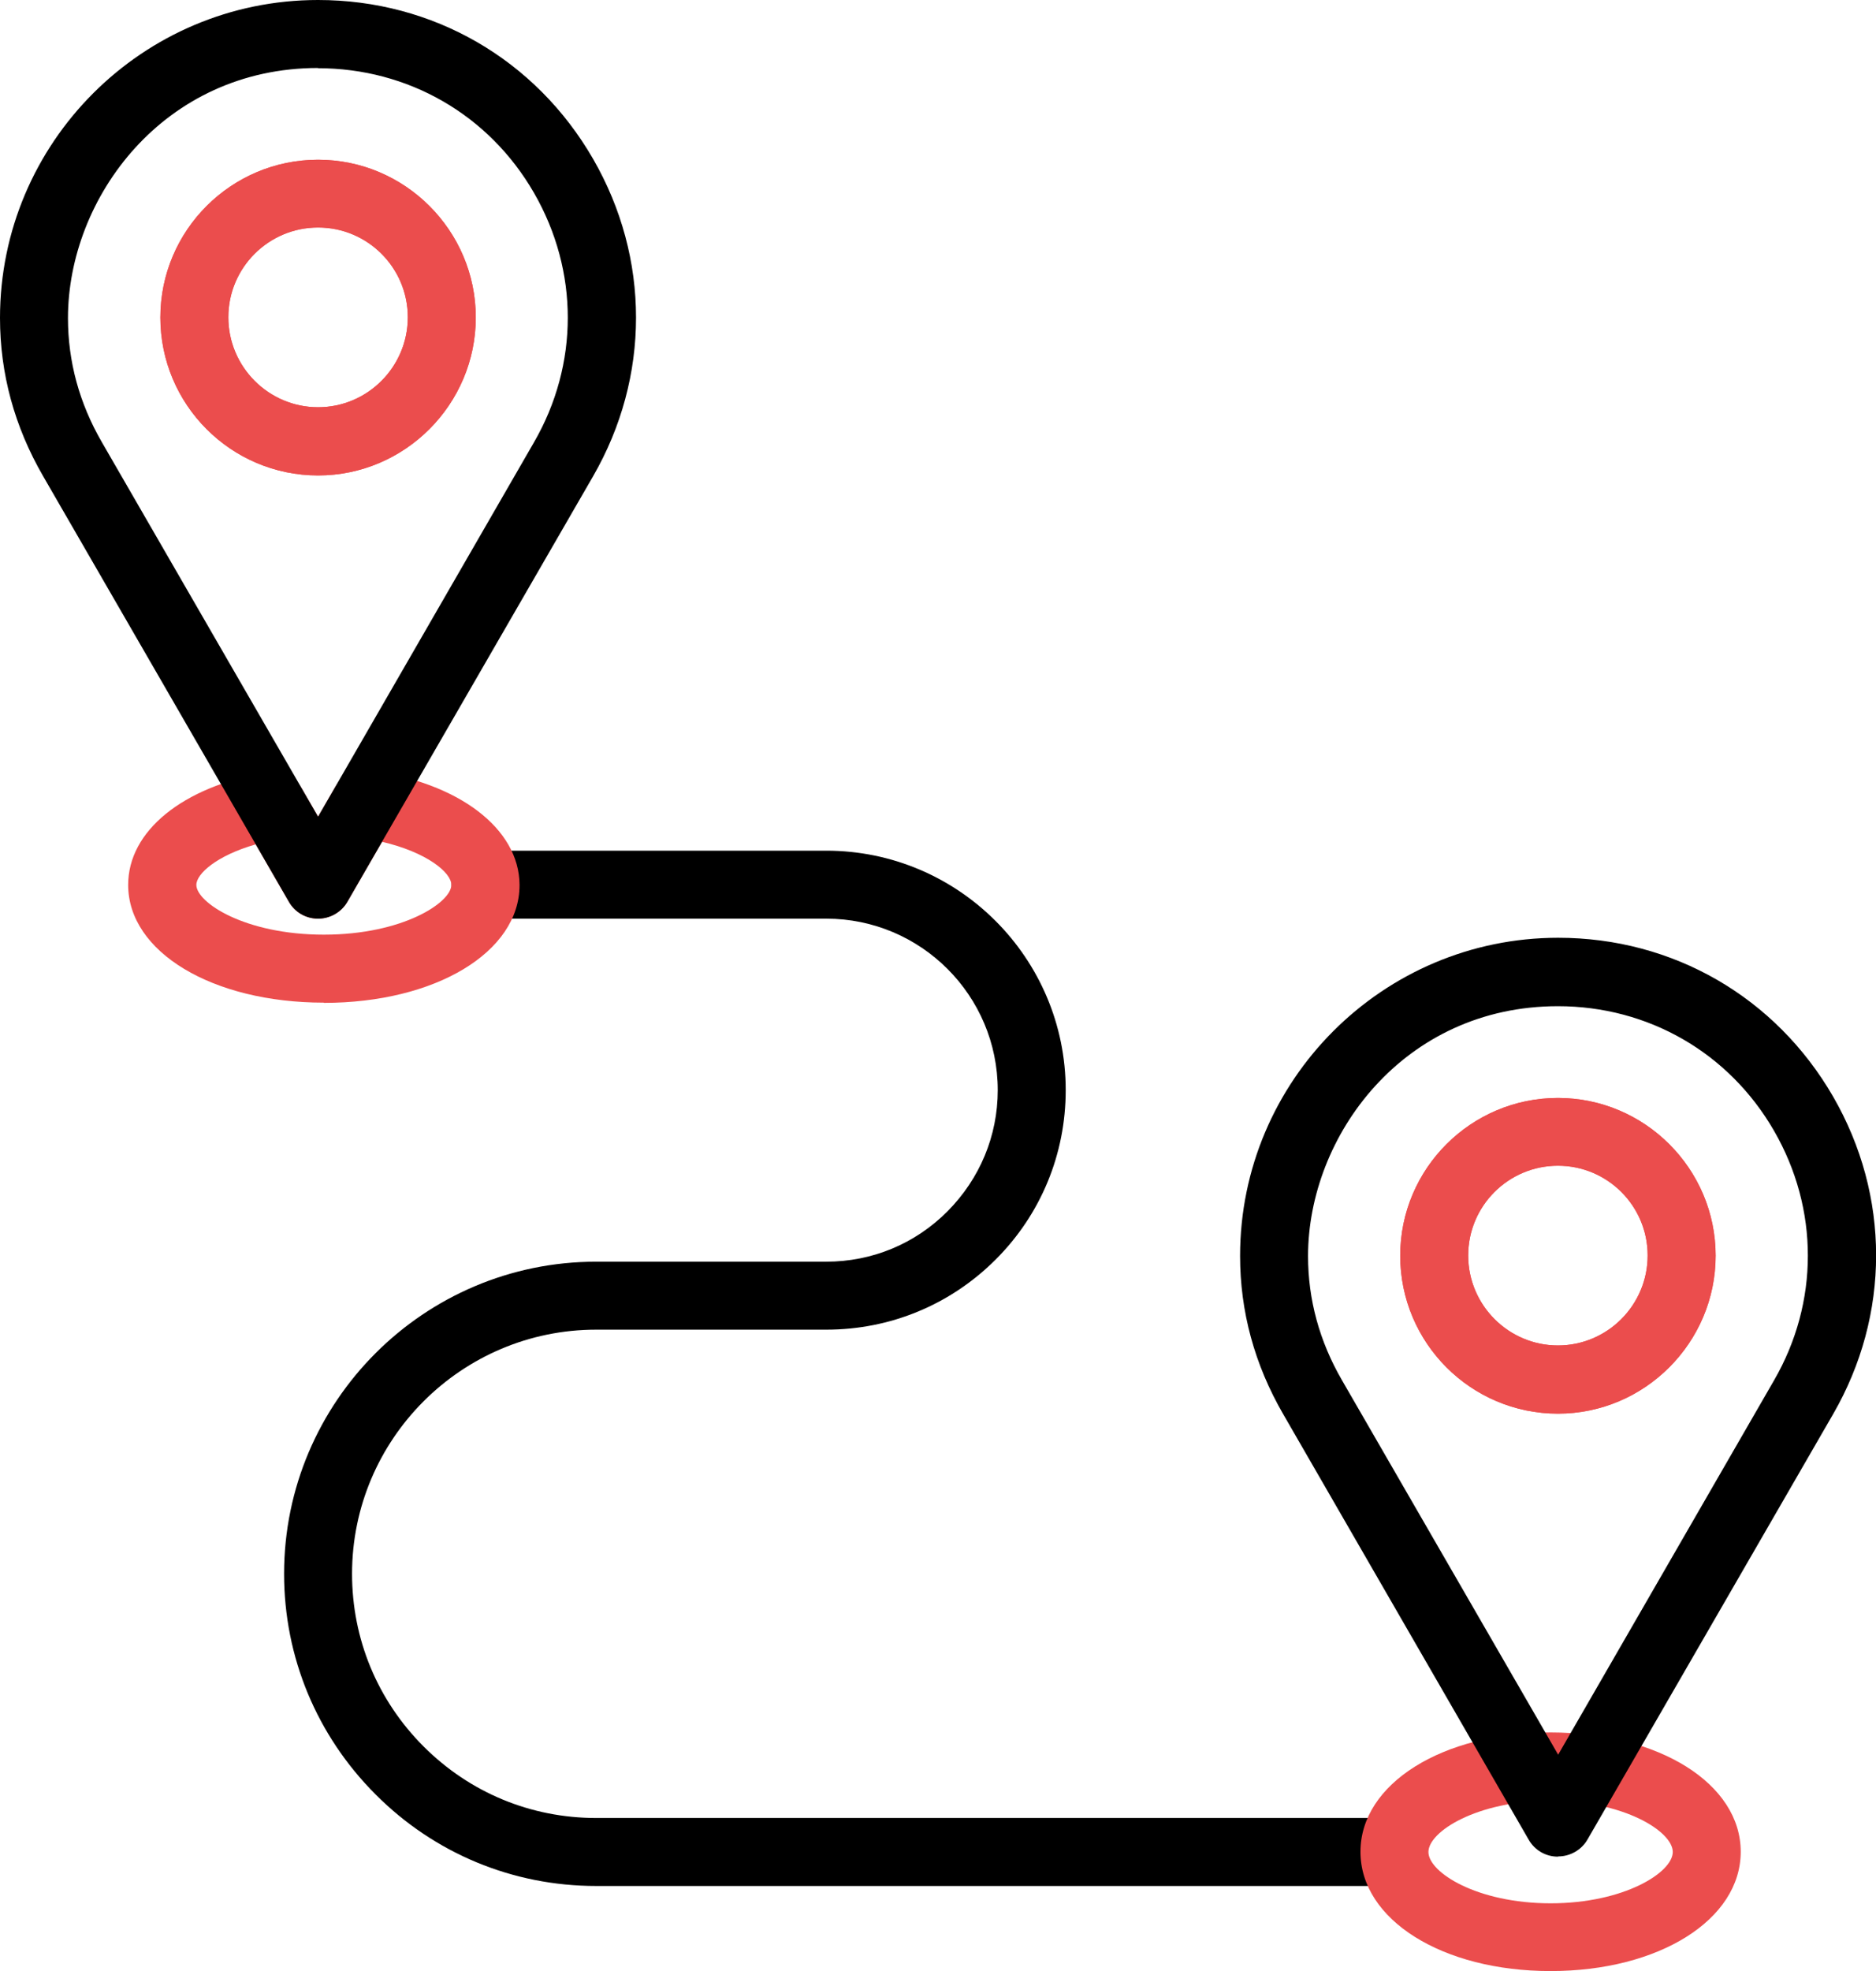 <?xml version="1.0" encoding="UTF-8"?><svg id="Layer_2" xmlns="http://www.w3.org/2000/svg" viewBox="0 0 84.46 88.72"><defs><style>.cls-1{fill:#eb4d4d;}</style></defs><g id="Layer_1-2"><path class="cls-1" d="M14.32,21.4c-3.92,0-7.1-3.19-7.1-7.11s3.19-7.1,7.1-7.1,7.1,3.19,7.1,7.1-3.19,7.11-7.1,7.11Zm0-11.16c-2.23,0-4.04,1.81-4.04,4.04s1.81,4.05,4.04,4.05,4.04-1.82,4.04-4.05-1.81-4.04-4.04-4.04Z"/><path class="cls-1" d="M14.32,21.4c-3.92,0-7.1-3.19-7.1-7.11s3.19-7.1,7.1-7.1,7.1,3.19,7.1,7.1-3.19,7.11-7.1,7.11Zm0-11.16c-2.23,0-4.04,1.81-4.04,4.04s1.81,4.05,4.04,4.05,4.04-1.82,4.04-4.05-1.81-4.04-4.04-4.04Z"/><path d="M62.72,84.89H26.84c-3.75,0-7.28-1.46-9.93-4.12-2.65-2.65-4.12-6.18-4.12-9.93,0-7.75,6.3-14.05,14.05-14.05h10.36c2.06,0,4-.8,5.46-2.27,1.45-1.46,2.26-3.39,2.26-5.45,0-4.26-3.46-7.72-7.72-7.72h-15.34c-.85,0-1.53-.69-1.53-1.53s.69-1.53,1.53-1.53h15.34c5.95,0,10.78,4.84,10.78,10.78,0,2.88-1.12,5.59-3.15,7.62-2.04,2.04-4.75,3.16-7.63,3.16h-10.36c-6.06,0-10.99,4.93-10.99,10.99,0,2.93,1.14,5.69,3.22,7.77,2.08,2.08,4.83,3.22,7.77,3.22H62.72c.85,0,1.53,.69,1.53,1.53s-.69,1.53-1.53,1.53Z"/><path class="cls-1" d="M14.58,45.13c-5.02,0-8.81-2.28-8.81-5.3,0-2.42,2.44-4.41,6.23-5.07,.64-.11,1.27,.19,1.59,.74l.73,1.26,.77-1.33c.31-.54,.92-.83,1.53-.75,4.03,.54,6.75,2.61,6.77,5.14h0v.02c0,3.02-3.79,5.3-8.81,5.3Zm-3.08-7.12c-1.74,.5-2.66,1.32-2.66,1.82,0,.79,2.18,2.24,5.74,2.24s5.74-1.45,5.74-2.24h0c0-.56-1.11-1.47-3.12-1.94l-1.56,2.7c-.27,.47-.78,.76-1.32,.76h0c-.55,0-1.05-.29-1.32-.77l-1.49-2.58Z"/><path class="cls-1" d="M69.81,88.72c-4.88,0-8.56-2.31-8.56-5.37s3.68-5.37,8.56-5.37,8.56,2.31,8.56,5.37-3.68,5.37-8.56,5.37Zm0-7.67c-3.31,0-5.5,1.39-5.5,2.31s2.19,2.31,5.5,2.31,5.5-1.39,5.5-2.31-2.19-2.31-5.5-2.31Z"/><path d="M14.32,41.35h0c-.55,0-1.05-.29-1.32-.77L1.94,21.43c-1.29-2.23-1.94-4.62-1.94-7.12C0,6.42,6.42,0,14.32,0c5.17,0,9.79,2.67,12.38,7.15,2.58,4.47,2.58,9.82,0,14.29l-11.06,19.15c-.27,.47-.78,.76-1.32,.76ZM14.32,3.06C7.37,3.06,3.06,8.9,3.06,14.32c0,1.95,.51,3.83,1.53,5.59l9.73,16.85,9.72-16.85c2.03-3.51,2.03-7.71,0-11.23-2.03-3.52-5.67-5.61-9.73-5.61Z"/><path class="cls-1" d="M70.14,63.63c-3.92,0-7.1-3.19-7.1-7.11s3.19-7.1,7.1-7.1,7.1,3.19,7.1,7.1-3.19,7.11-7.1,7.11Zm0-11.16c-2.23,0-4.04,1.81-4.04,4.04s1.81,4.05,4.04,4.05,4.04-1.82,4.04-4.05-1.81-4.04-4.04-4.04Z"/><path class="cls-1" d="M70.14,63.63c-3.92,0-7.1-3.19-7.1-7.11s3.19-7.1,7.1-7.1,7.1,3.19,7.1,7.1-3.19,7.11-7.1,7.11Zm0-11.16c-2.23,0-4.04,1.81-4.04,4.04s1.81,4.05,4.04,4.05,4.04-1.82,4.04-4.05-1.81-4.04-4.04-4.04Z"/><path d="M70.14,83.57h0c-.55,0-1.05-.29-1.32-.77l-11.05-19.15c-1.29-2.23-1.94-4.62-1.94-7.12,0-7.89,6.42-14.32,14.32-14.32,5.17,0,9.79,2.67,12.38,7.15,2.58,4.47,2.58,9.82,0,14.29l-11.06,19.15c-.27,.47-.78,.76-1.32,.76Zm0-38.28c-6.95,0-11.25,5.84-11.25,11.25,0,1.95,.51,3.83,1.53,5.59l9.73,16.85,9.72-16.85c2.03-3.51,2.03-7.71,0-11.23-2.03-3.52-5.67-5.61-9.73-5.61Z"/></g></svg>